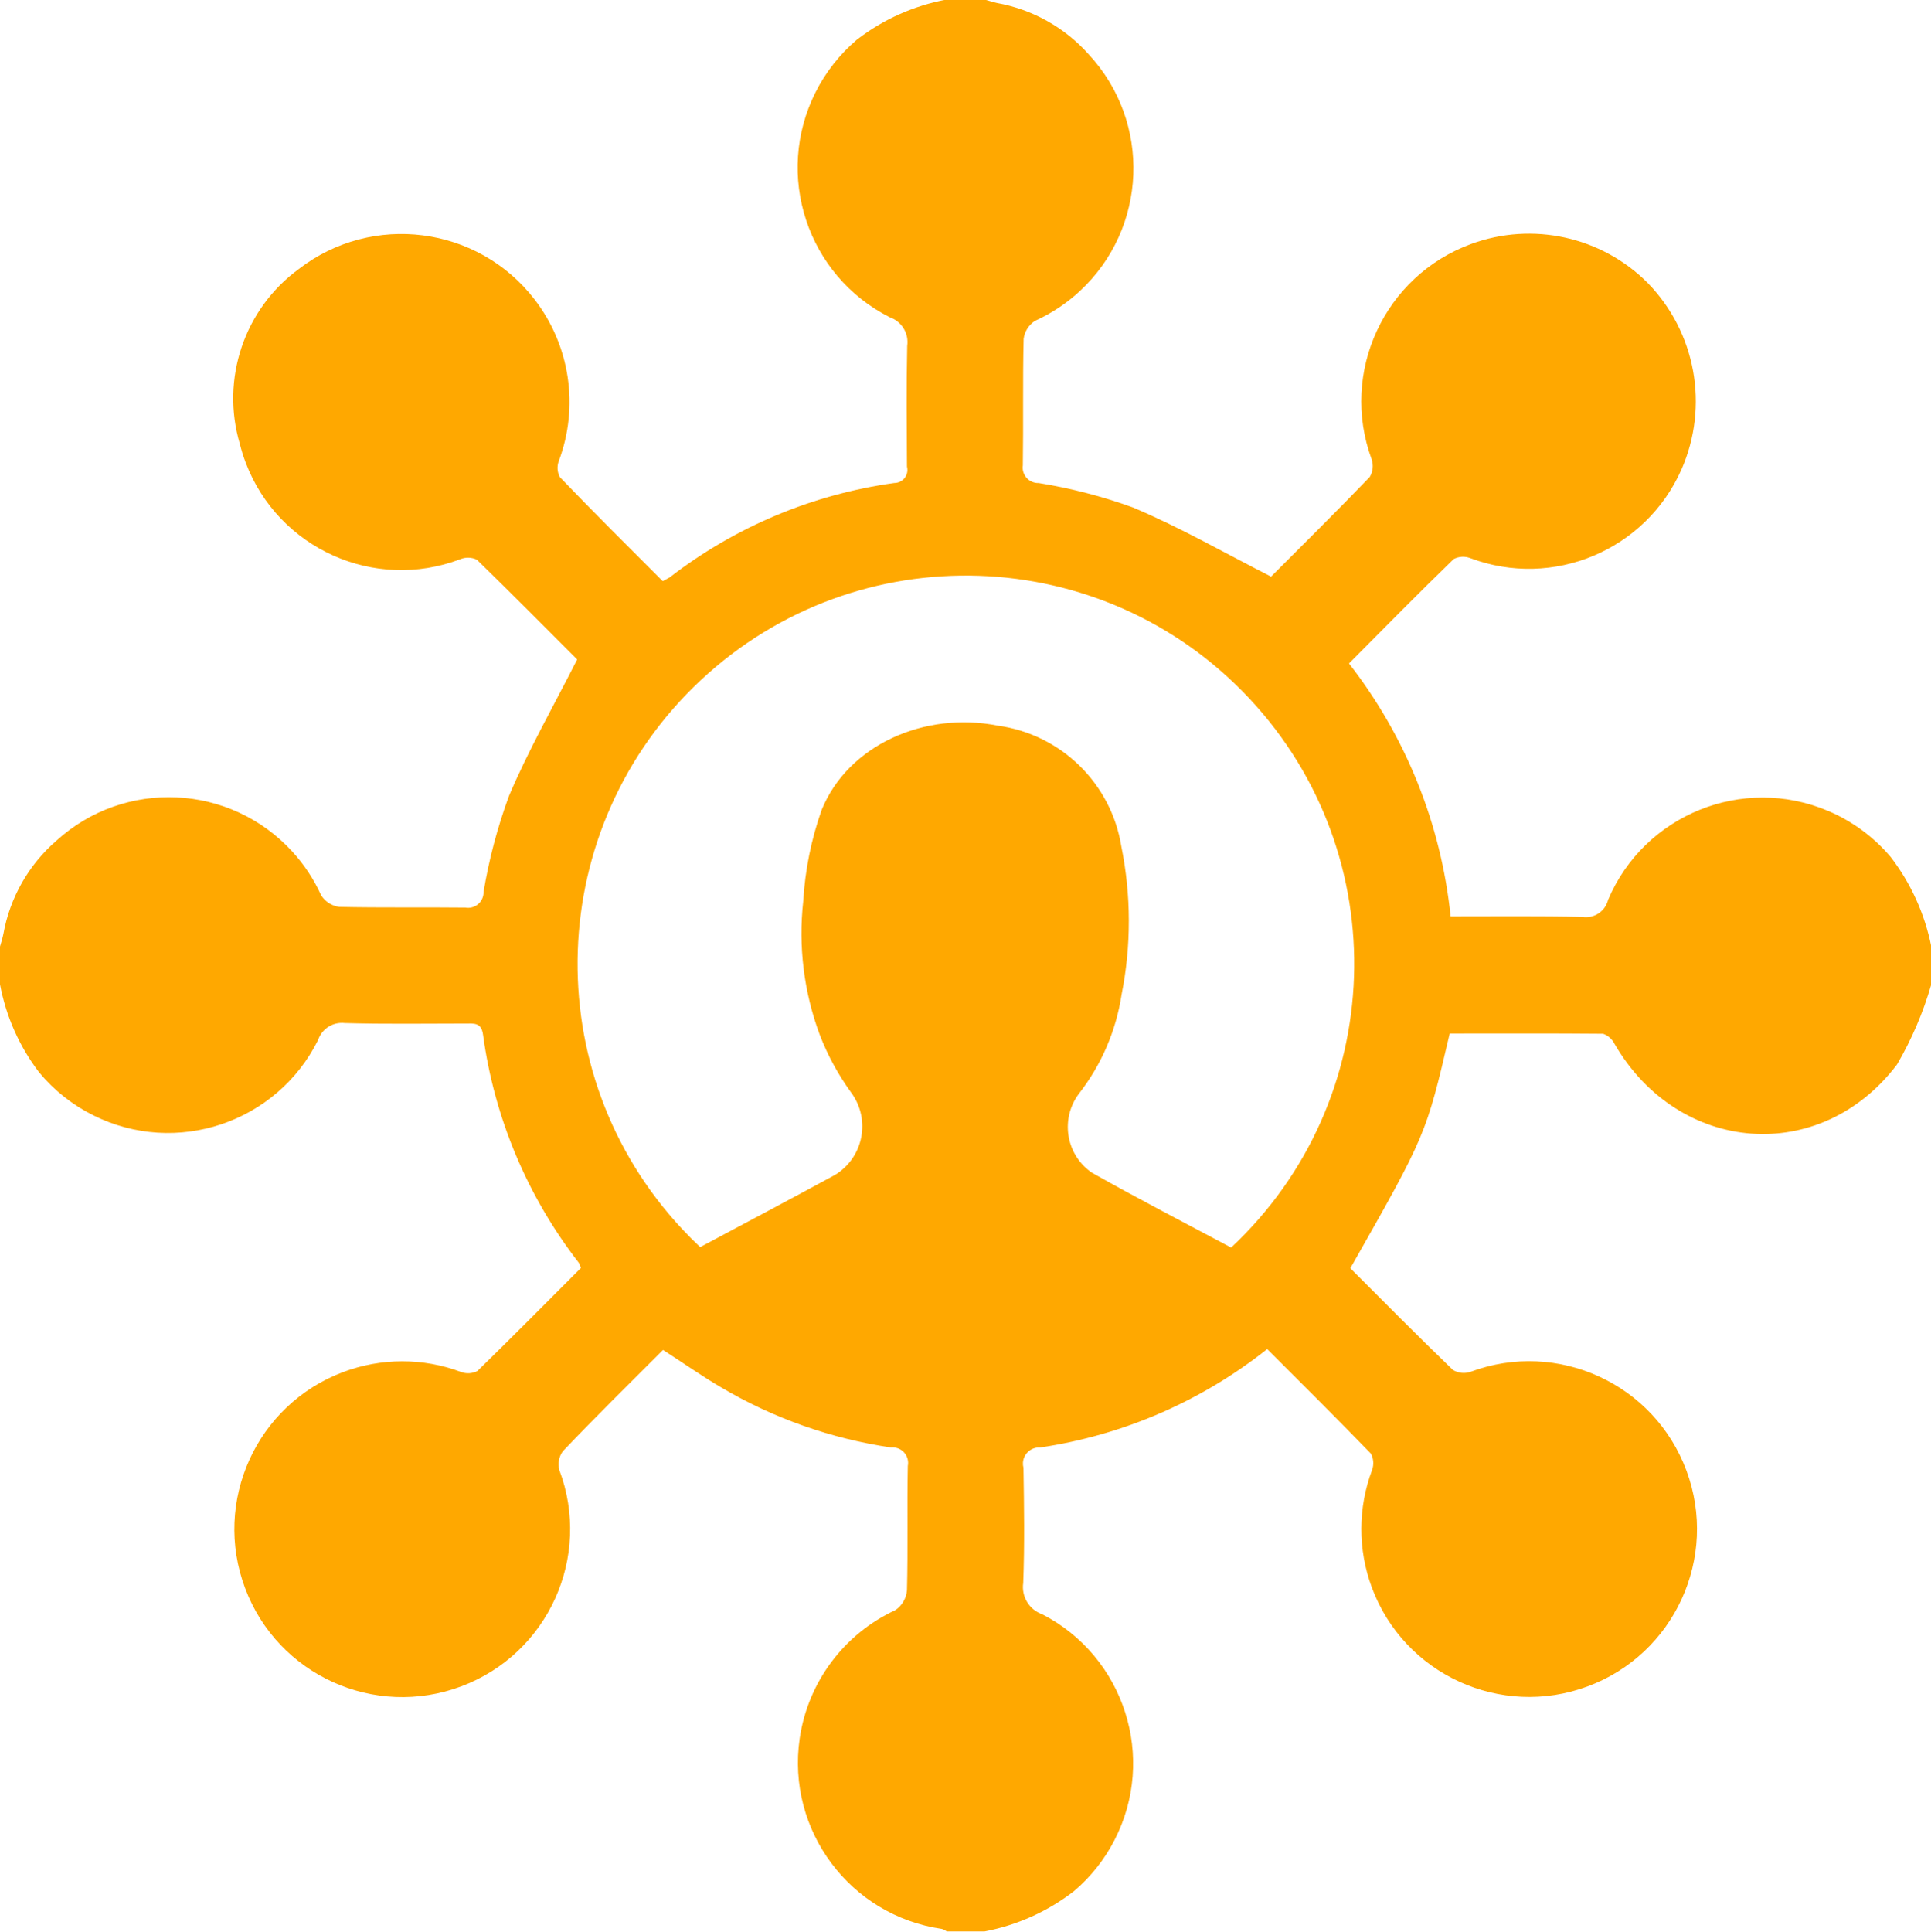 <?xml version="1.0" encoding="utf-8"?>
<!-- Generator: Adobe Illustrator 16.0.0, SVG Export Plug-In . SVG Version: 6.00 Build 0)  -->
<!DOCTYPE svg PUBLIC "-//W3C//DTD SVG 1.1//EN" "http://www.w3.org/Graphics/SVG/1.1/DTD/svg11.dtd">
<svg version="1.1" id="Layer_1" xmlns="http://www.w3.org/2000/svg" xmlns:xlink="http://www.w3.org/1999/xlink" x="0px" y="0px"
	 width="83.593px" height="83.621px" viewBox="0 0 83.593 83.621" enable-background="new 0 0 83.593 83.621" xml:space="preserve">
<path id="Scoial" fill="#FFA800" d="M40.986-0.021h1.633c0.18,0.05,0.356,0.11,0.537,0.15c1.539,0.276,2.939,1.062,3.979,2.229
	c2.721,2.937,2.545,7.523-0.391,10.244c-0.572,0.53-1.227,0.964-1.937,1.286c-0.272,0.174-0.453,0.46-0.494,0.78
	c-0.044,1.82-0.006,3.649-0.034,5.47c-0.055,0.366,0.197,0.708,0.564,0.763c0.041,0.006,0.083,0.008,0.125,0.007
	c1.393,0.224,2.76,0.579,4.086,1.06c2.009,0.85,3.916,1.94,5.971,2.99c1.327-1.33,2.816-2.8,4.27-4.311
	c0.141-0.235,0.169-0.521,0.078-0.78c-1.377-3.765,0.559-7.934,4.324-9.311c2.651-0.97,5.625-0.314,7.623,1.681
	c2.093,2.141,2.676,5.338,1.473,8.08c-1.549,3.503-5.563,5.188-9.147,3.84c-0.233-0.09-0.493-0.075-0.714,0.04
	c-1.518,1.47-3,2.979-4.534,4.52c2.465,3.165,3.989,6.96,4.399,10.95c1.951,0,3.826-0.02,5.701,0.02
	c0.508,0.083,0.996-0.239,1.117-0.74c1.57-3.693,5.836-5.414,9.528-3.845c1.045,0.444,1.972,1.127,2.705,1.994
	c0.876,1.142,1.477,2.469,1.758,3.88v1.629c-0.349,1.215-0.848,2.381-1.485,3.471c-3.316,4.38-9.453,3.891-12.227-0.891
	c-0.102-0.203-0.277-0.361-0.492-0.439c-2.222-0.02-4.443-0.01-6.645-0.01c-1.025,4.391-1.025,4.391-4.301,10.16
	c1.465,1.47,2.934,2.949,4.438,4.4c0.232,0.143,0.518,0.172,0.773,0.08c3.762-1.396,7.943,0.52,9.34,4.281s-0.52,7.943-4.281,9.34
	s-7.943-0.521-9.34-4.283c-0.609-1.642-0.605-3.449,0.012-5.088c0.085-0.234,0.064-0.494-0.057-0.711
	c-1.471-1.52-2.973-3.01-4.484-4.52c-2.846,2.258-6.234,3.727-9.828,4.26c-0.385-0.025-0.719,0.266-0.745,0.652
	c-0.005,0.076,0.003,0.152,0.022,0.228c0.027,1.659,0.051,3.319-0.01,4.979c-0.087,0.594,0.26,1.164,0.826,1.361
	c3.563,1.84,4.961,6.221,3.12,9.783c-0.433,0.838-1.024,1.584-1.743,2.195c-1.137,0.883-2.467,1.482-3.881,1.75h-1.632
	c-0.065-0.049-0.138-0.086-0.215-0.109c-3.976-0.578-6.73-4.27-6.152-8.244c0.354-2.434,1.913-4.523,4.144-5.557
	c0.288-0.196,0.471-0.512,0.5-0.859c0.047-1.79,0-3.59,0.036-5.38c0.073-0.364-0.164-0.718-0.527-0.79
	c-0.067-0.014-0.135-0.018-0.203-0.01c-2.589-0.381-5.08-1.261-7.334-2.59c-0.857-0.5-1.674-1.08-2.534-1.631
	c-1.47,1.471-2.921,2.9-4.333,4.381c-0.173,0.235-0.229,0.537-0.153,0.82c1.413,3.756-0.487,7.947-4.243,9.359
	s-7.947-0.486-9.36-4.244c-1.413-3.756,0.487-7.947,4.244-9.359c1.643-0.617,3.455-0.621,5.099-0.006
	c0.232,0.09,0.492,0.074,0.713-0.041c1.519-1.48,3.006-2.98,4.48-4.459c-0.023-0.076-0.053-0.15-0.089-0.221
	c-2.229-2.871-3.661-6.279-4.149-9.88c-0.073-0.54-0.41-0.479-0.761-0.479c-1.74,0-3.482,0.029-5.222-0.021
	c-0.513-0.06-0.998,0.249-1.16,0.739c-1.787,3.586-6.141,5.043-9.726,3.256c-0.901-0.449-1.699-1.08-2.342-1.855
	c-0.859-1.122-1.441-2.431-1.7-3.82v-1.629c0.05-0.18,0.111-0.36,0.148-0.55c0.282-1.565,1.09-2.987,2.29-4.03
	c2.955-2.692,7.533-2.479,10.225,0.476c0.51,0.56,0.928,1.195,1.241,1.885c0.173,0.272,0.457,0.455,0.777,0.5
	c1.822,0.04,3.645,0.01,5.467,0.03c0.363,0.065,0.71-0.177,0.775-0.541c0.008-0.043,0.011-0.086,0.01-0.129
	c0.235-1.418,0.604-2.811,1.1-4.16c0.839-1.98,1.918-3.87,2.953-5.91c-1.337-1.34-2.825-2.84-4.344-4.32
	c-0.225-0.108-0.485-0.115-0.716-0.02c-3.717,1.412-7.875-0.457-9.288-4.174c-0.101-0.267-0.187-0.539-0.255-0.816
	c-0.832-2.809,0.189-5.838,2.552-7.57c3.179-2.455,7.747-1.869,10.202,1.31c1.54,1.993,1.939,4.642,1.054,7.001
	c-0.087,0.229-0.069,0.485,0.049,0.7c1.47,1.53,2.971,3.02,4.451,4.5c0.155-0.09,0.231-0.12,0.294-0.16
	c2.832-2.189,6.187-3.6,9.732-4.09c0.312,0,0.565-0.253,0.565-0.565c0-0.049-0.006-0.098-0.019-0.145
	c-0.009-1.74-0.029-3.48,0.01-5.22c0.08-0.539-0.234-1.059-0.749-1.24c-3.58-1.804-5.02-6.169-3.215-9.75
	c0.438-0.869,1.046-1.641,1.789-2.271C38.235,0.836,39.569,0.24,40.986-0.021z M53.296,54c6.78-6.342,7.137-16.979,0.795-23.759
	c-6.342-6.781-16.979-7.137-23.76-0.795c-6.781,6.341-7.137,16.978-0.795,23.759c0.25,0.268,0.508,0.525,0.774,0.775
	c1.952-1.041,3.9-2.07,5.832-3.121c1.163-0.704,1.534-2.219,0.829-3.381c-0.041-0.068-0.086-0.135-0.134-0.199
	c-0.556-0.768-1.01-1.604-1.35-2.489c-0.687-1.845-0.932-3.824-0.715-5.78c0.079-1.352,0.348-2.685,0.8-3.96
	c1.143-2.8,4.449-4.271,7.624-3.64c2.739,0.377,4.909,2.5,5.347,5.23c0.428,2.115,0.432,4.294,0.01,6.411
	c-0.238,1.564-0.873,3.041-1.846,4.289c-0.797,1.061-0.582,2.564,0.478,3.361c0.027,0.02,0.055,0.039,0.083,0.059
	C49.255,51.88,51.283,52.929,53.296,54z"/>
</svg>
